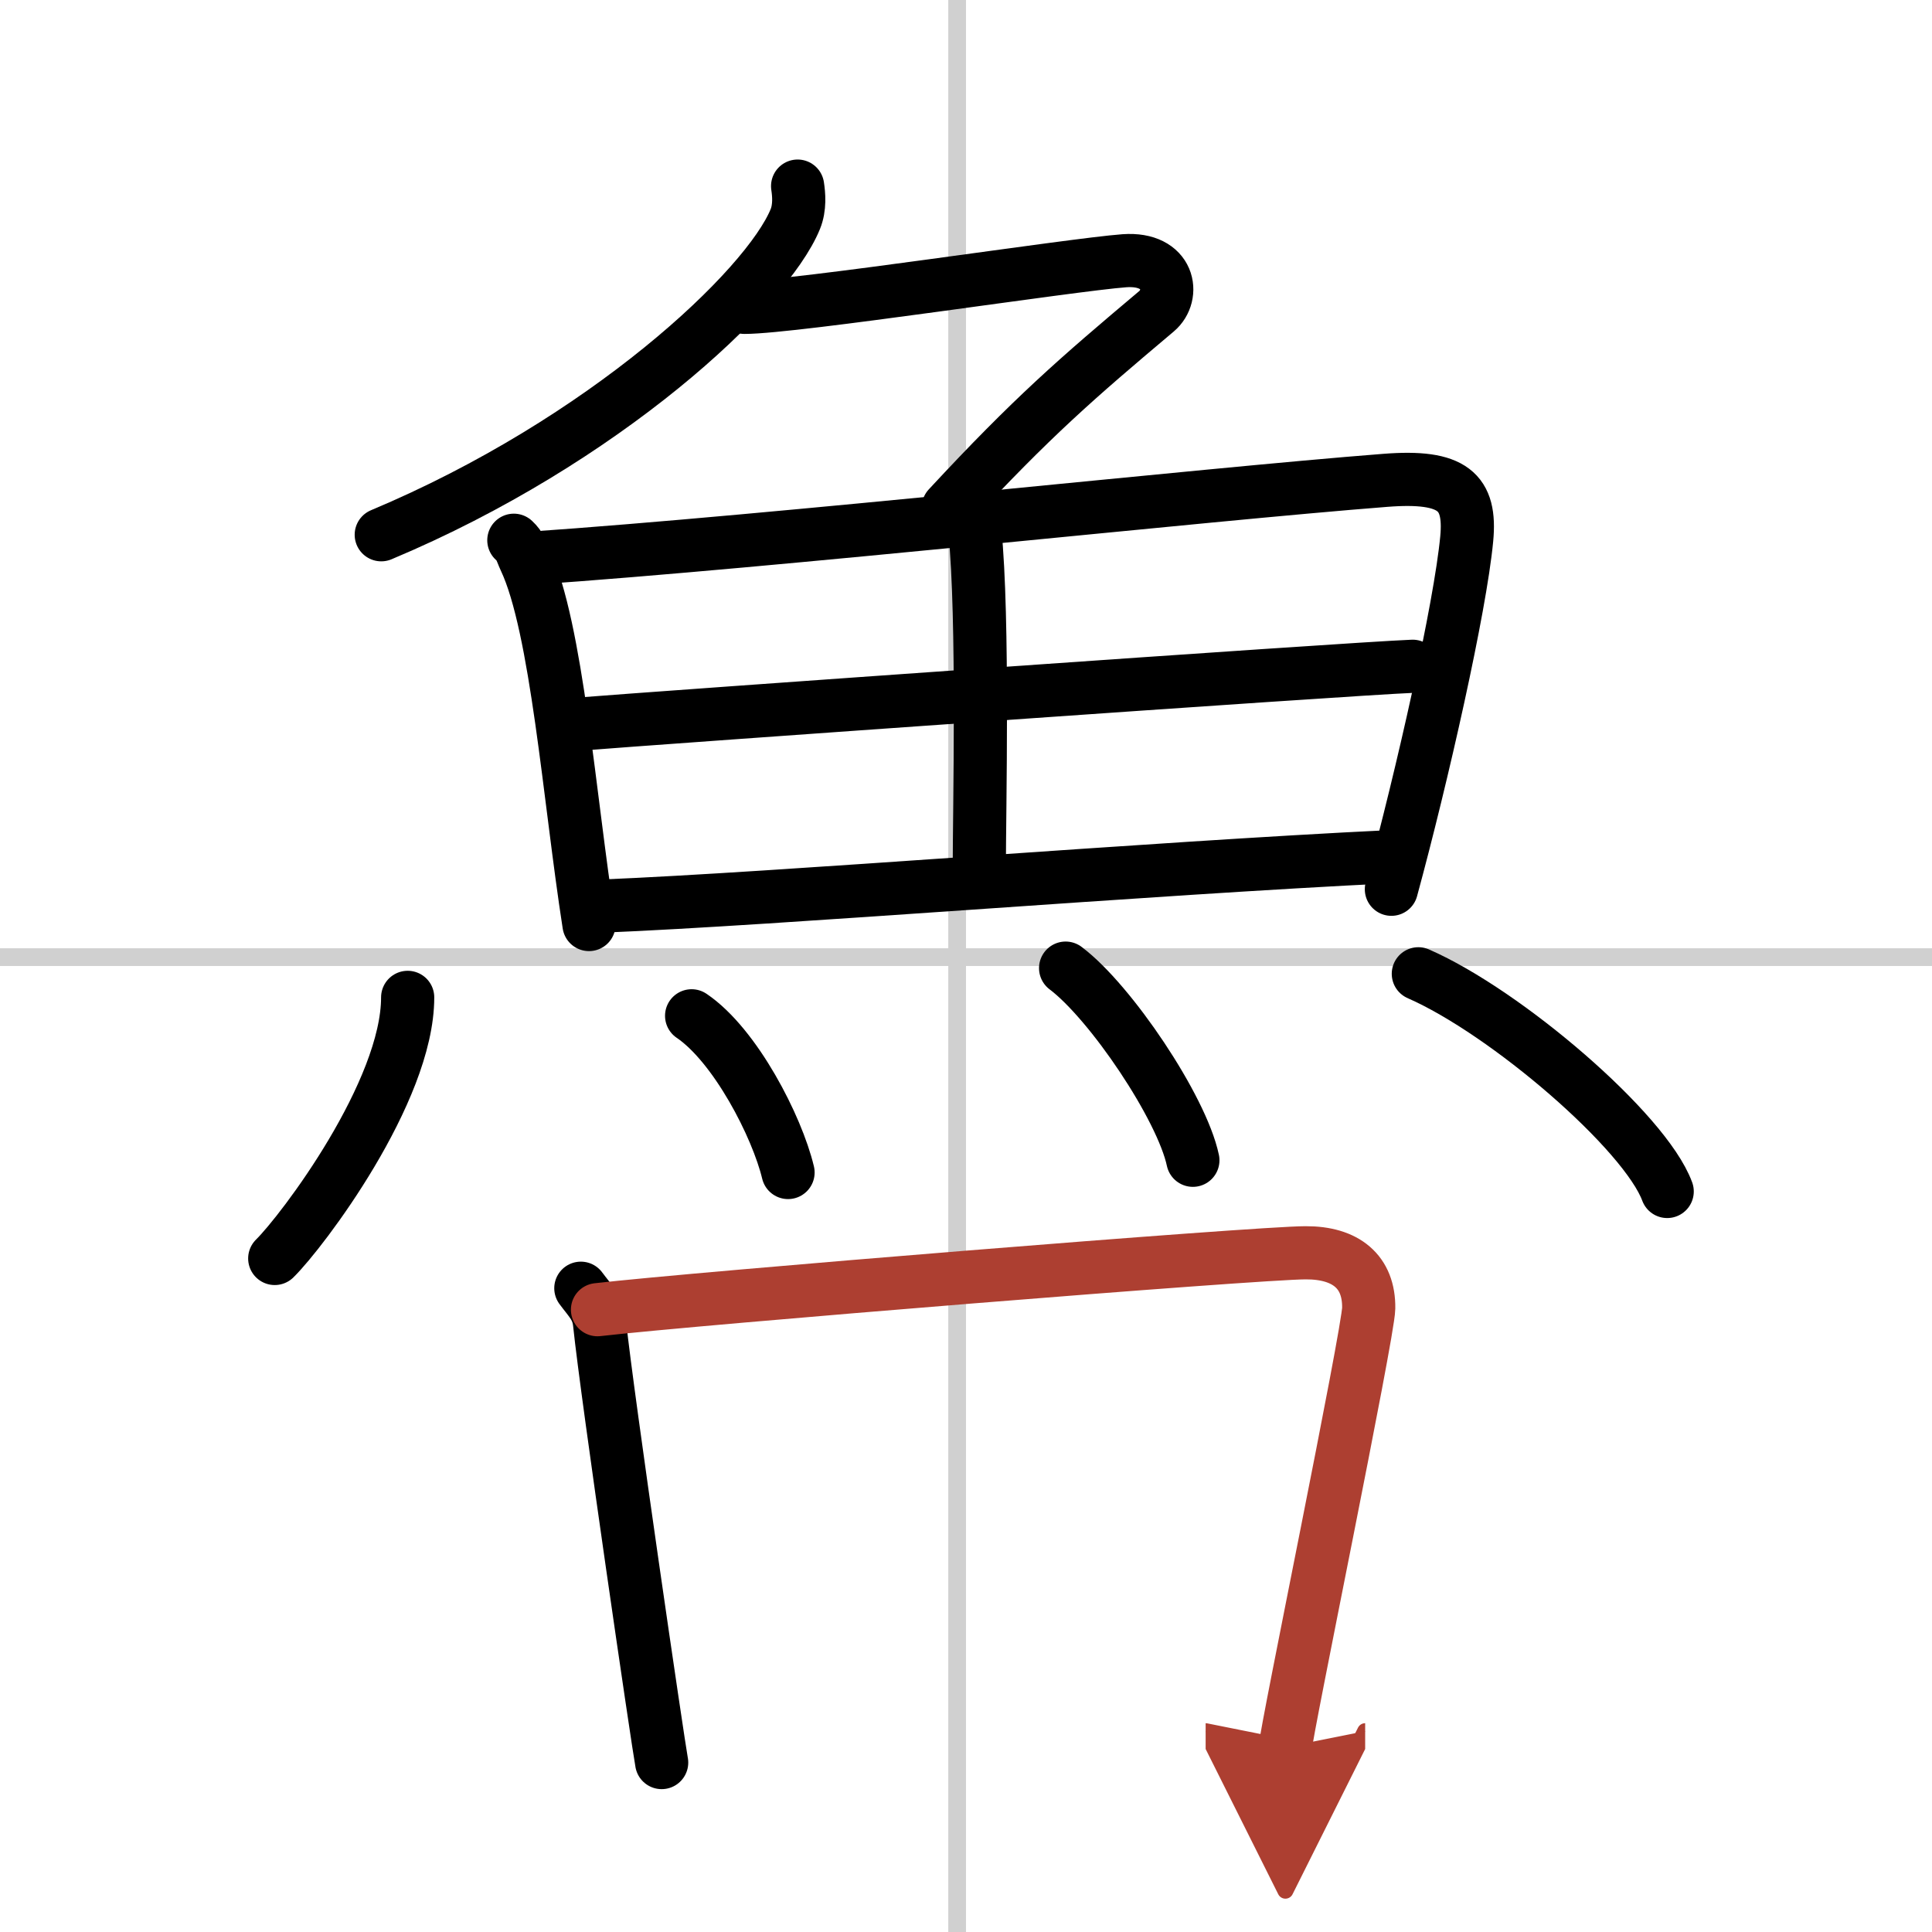 <svg width="400" height="400" viewBox="0 0 109 109" xmlns="http://www.w3.org/2000/svg"><defs><marker id="a" markerWidth="4" orient="auto" refX="1" refY="5" viewBox="0 0 10 10"><polyline points="0 0 10 5 0 10 1 5" fill="#ad3f31" stroke="#ad3f31"/></marker></defs><g fill="none" stroke="#000" stroke-linecap="round" stroke-linejoin="round" stroke-width="3"><rect width="100%" height="100%" fill="#fff" stroke="#fff"/><line x1="54" x2="54" y2="109" stroke="#d0d0d0" stroke-width="1"/><line x2="109" y1="54" y2="54" stroke="#d0d0d0" stroke-width="1"/><path d="m45 10.5c0.07 0.46 0.14 1.2-0.13 1.86-1.6 3.93-10.79 12.54-23.36 17.81"/><path d="m42 17.34c2.84 0 18.45-2.41 21.44-2.63 2.56-0.18 2.88 1.95 1.81 2.85-4.5 3.79-7 5.95-11.75 11.07"/><path d="m28.99 30.48c0.4 0.37 0.41 0.62 0.63 1.09 1.8 3.82 2.5 13.46 3.61 20.59"/><path d="m29.86 31.5c13.96-0.96 37.88-3.59 48.3-4.4 3.83-0.3 4.84 0.65 4.59 3.3-0.37 3.9-2.5 13.34-4.25 19.77"/><path d="m55 29.95c0.5 4.96 0.25 15.81 0.25 19.11"/><path d="m32.46 40.87c4.55-0.37 43.48-3.13 47.24-3.28"/><path d="M33.95,51.12C44,50.71,64.62,49,78.5,48.33"/><path d="m23 56.27c0 5.33-5.95 13.21-7.5 14.73"/><path d="m39.02 57.31c2.47 1.67 4.82 6.25 5.44 8.84"/><path d="m60.12 54.62c2.54 1.91 6.55 7.87 7.18 10.84"/><path d="m80.02 54.94c4.96 2.17 12.8 8.91 14.04 12.28"/><path d="m32.77 72.68c0.53 0.72 0.97 1.09 1.06 2.01 0.42 4.06 3.32 23.82 3.5 24.75"/><path d="m33.71 73.89c5.54-0.64 37.23-3.21 39.95-3.21 2.27-0.01 3.59 1.07 3.56 3.13-0.02 1.42-4.7 24.06-4.7 24.76" marker-end="url(#a)" stroke="#ad3f31"/></g></svg>
